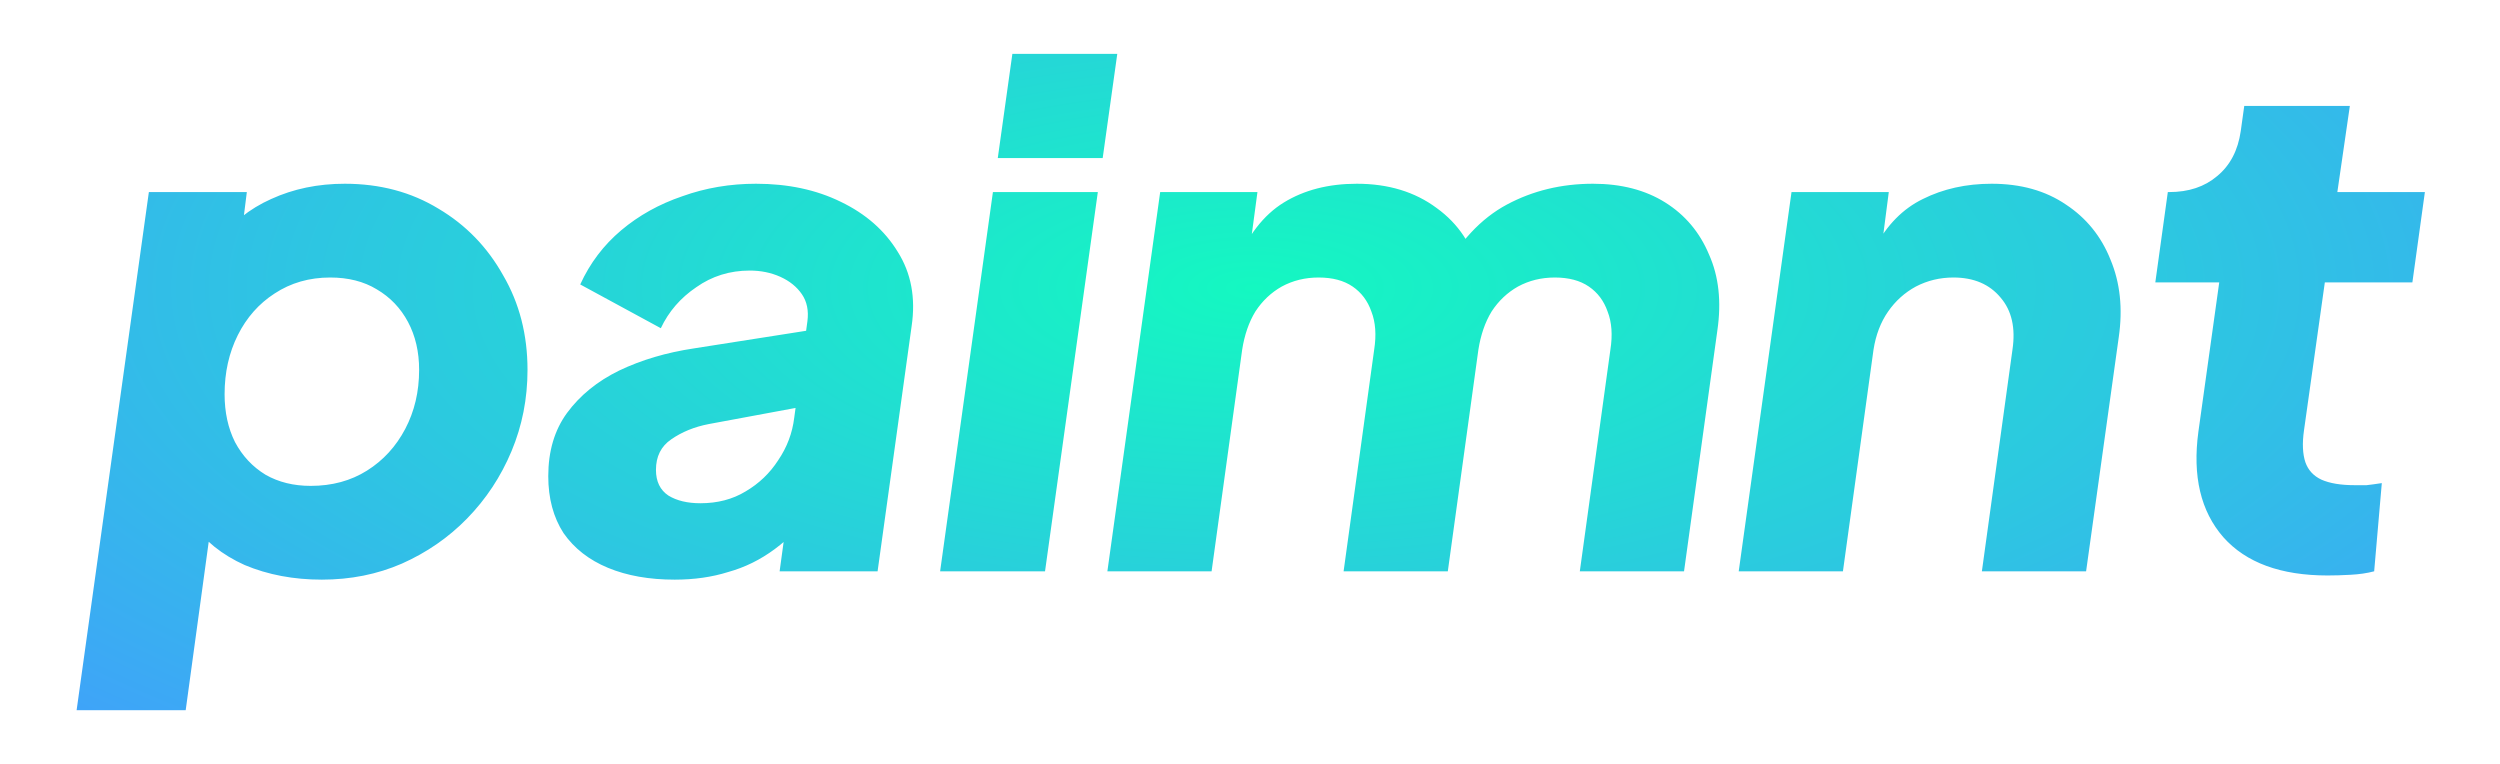 <?xml version="1.0" encoding="UTF-8" standalone="no"?> <svg xmlns="http://www.w3.org/2000/svg" xmlns:xlink="http://www.w3.org/1999/xlink" xmlns:serif="http://www.serif.com/" width="100%" height="100%" viewBox="0 0 720 220" version="1.1" xml:space="preserve" style="fill-rule:evenodd;clip-rule:evenodd;stroke-linejoin:round;stroke-miterlimit:2;"> <g id="Artboard1" transform="matrix(0.873,0,0,0.782,-68.162,-58.823)"> <rect x="78.08" y="75.239" width="824.773" height="281.397" style="fill:none;"></rect> <g transform="matrix(1.146,0,0,1.279,-52.531,-57.145)"> <path d="M136.023,308L156.823,158.8L185.023,158.8L182.423,179.6L176.623,173.2C180.623,167.733 185.756,163.6 192.023,160.8C198.423,157.867 205.489,156.4 213.223,156.4C223.356,156.4 232.356,158.8 240.223,163.6C248.089,168.267 254.289,174.667 258.823,182.8C263.489,190.8 265.823,199.867 265.823,210C265.823,218.267 264.289,226.067 261.223,233.4C258.156,240.733 253.889,247.2 248.423,252.8C243.089,258.267 236.823,262.6 229.623,265.8C222.556,268.867 214.889,270.4 206.623,270.4C198.489,270.4 191.089,269 184.423,266.2C177.889,263.267 172.756,259.133 169.023,253.8L175.623,248L167.423,308L136.023,308ZM203.423,243.4C209.556,243.4 214.956,241.933 219.623,239C224.289,236.067 227.956,232.067 230.623,227C233.289,221.933 234.623,216.267 234.623,210C234.623,204.8 233.556,200.2 231.423,196.2C229.289,192.2 226.289,189.067 222.423,186.8C218.689,184.533 214.223,183.4 209.023,183.4C203.023,183.4 197.689,184.933 193.023,188C188.489,190.933 184.956,194.933 182.423,200C179.889,205.067 178.623,210.733 178.623,217C178.623,222.2 179.623,226.8 181.623,230.8C183.756,234.8 186.689,237.933 190.423,240.2C194.156,242.333 198.489,243.4 203.423,243.4ZM308.198,270.4C300.864,270.4 294.464,269.267 288.998,267C283.531,264.733 279.264,261.4 276.198,257C273.264,252.467 271.798,247 271.798,240.6C271.798,233.4 273.598,227.333 277.198,222.4C280.931,217.333 285.931,213.267 292.198,210.2C298.598,207.133 305.798,205 313.798,203.8L348.198,198.4L345.998,220.4L317.998,225.6C313.864,226.4 310.264,227.867 307.198,230C304.264,232 302.798,234.933 302.798,238.8C302.798,242.133 303.998,244.6 306.398,246.2C308.798,247.667 311.864,248.4 315.598,248.4C320.531,248.4 324.864,247.267 328.598,245C332.464,242.733 335.598,239.733 337.998,236C340.531,232.267 342.064,228.2 342.598,223.8L346.398,196C346.798,192.933 346.264,190.333 344.798,188.2C343.331,186.067 341.264,184.4 338.598,183.2C335.931,182 332.998,181.4 329.798,181.4C324.064,181.4 318.931,183 314.398,186.2C309.864,189.267 306.464,193.2 304.198,198L280.998,185.4C283.798,179.267 287.731,174.067 292.798,169.8C297.864,165.533 303.731,162.267 310.398,160C317.064,157.6 324.131,156.4 331.598,156.4C340.798,156.4 348.931,158.133 355.998,161.6C363.198,165.067 368.664,169.867 372.398,176C376.264,182.133 377.598,189.267 376.398,197.4L366.598,268L338.398,268L340.798,250.4L348.798,249.8C345.064,254.6 341.131,258.533 336.998,261.6C332.864,264.667 328.398,266.867 323.598,268.2C318.931,269.667 313.798,270.4 308.198,270.4ZM384.599,268L399.799,158.8L429.999,158.8L414.799,268L384.599,268ZM401.199,149L405.399,119L435.599,119L431.399,149L401.199,149ZM432.748,268L447.948,158.8L475.948,158.8L472.548,184.2L469.548,180C473.014,171.467 477.681,165.4 483.548,161.8C489.414,158.2 496.414,156.4 504.548,156.4C513.614,156.4 521.281,158.733 527.548,163.4C533.814,167.933 537.881,174.067 539.748,181.8L528.948,182.6C534.014,173.133 540.281,166.4 547.748,162.4C555.214,158.4 563.481,156.4 572.548,156.4C580.681,156.4 587.614,158.2 593.348,161.8C599.081,165.4 603.281,170.4 605.948,176.8C608.748,183.067 609.548,190.333 608.348,198.6L598.748,268L568.748,268L577.548,204.2C578.214,199.933 577.948,196.267 576.748,193.2C575.681,190.133 573.881,187.733 571.348,186C568.814,184.267 565.548,183.4 561.548,183.4C557.681,183.4 554.148,184.267 550.948,186C547.881,187.733 545.348,190.133 543.348,193.2C541.481,196.267 540.214,199.933 539.548,204.2L530.748,268L500.748,268L509.548,204.2C510.214,199.933 509.948,196.267 508.748,193.2C507.681,190.133 505.881,187.733 503.348,186C500.814,184.267 497.548,183.4 493.548,183.4C489.681,183.4 486.148,184.267 482.948,186C479.881,187.733 477.348,190.133 475.348,193.2C473.481,196.267 472.214,199.933 471.548,204.2L462.748,268L432.748,268ZM614.49,268L629.69,158.8L657.69,158.8L654.89,180.4L653.69,174.8C657.157,168.267 661.757,163.6 667.49,160.8C673.357,157.867 679.957,156.4 687.29,156.4C695.69,156.4 702.823,158.4 708.69,162.4C714.557,166.267 718.823,171.533 721.49,178.2C724.29,184.867 725.09,192.333 723.89,200.6L714.49,268L684.49,268L693.29,204.2C694.223,197.933 693.09,192.933 689.89,189.2C686.69,185.333 682.157,183.4 676.29,183.4C672.423,183.4 668.823,184.267 665.49,186C662.29,187.733 659.623,190.133 657.49,193.2C655.357,196.267 653.957,199.933 653.29,204.2L644.49,268L614.49,268ZM784.016,269.2C770.55,269.2 760.55,265.533 754.016,258.2C747.483,250.733 745.083,240.6 746.816,227.8L752.816,184.8L734.416,184.8L738.016,158.8L738.416,158.8C744.016,158.8 748.616,157.267 752.216,154.2C755.95,151.133 758.216,146.8 759.016,141.2L760.016,134L790.416,134L786.816,158.8L812.016,158.8L808.416,184.8L783.216,184.8L777.216,227.4C776.683,231.133 776.816,234.2 777.616,236.6C778.416,238.867 779.95,240.533 782.216,241.6C784.616,242.667 787.816,243.2 791.816,243.2L795.216,243.2C796.416,243.067 797.883,242.867 799.616,242.6L797.416,268C795.416,268.533 793.15,268.867 790.616,269C788.216,269.133 786.016,269.2 784.016,269.2Z" style="fill:url(#_Radial1);fill-rule:nonzero;"></path> </g> </g> <defs> <radialGradient id="_Radial1" cx="0" cy="0" r="1" gradientUnits="userSpaceOnUse" gradientTransform="matrix(-7.14028e-14,186.5,-475,-1.81857e-13,475,186.5)"><stop offset="0" style="stop-color:rgb(20,248,193);stop-opacity:1"></stop><stop offset="1" style="stop-color:rgb(64,161,250);stop-opacity:1"></stop></radialGradient> </defs> </svg> 
